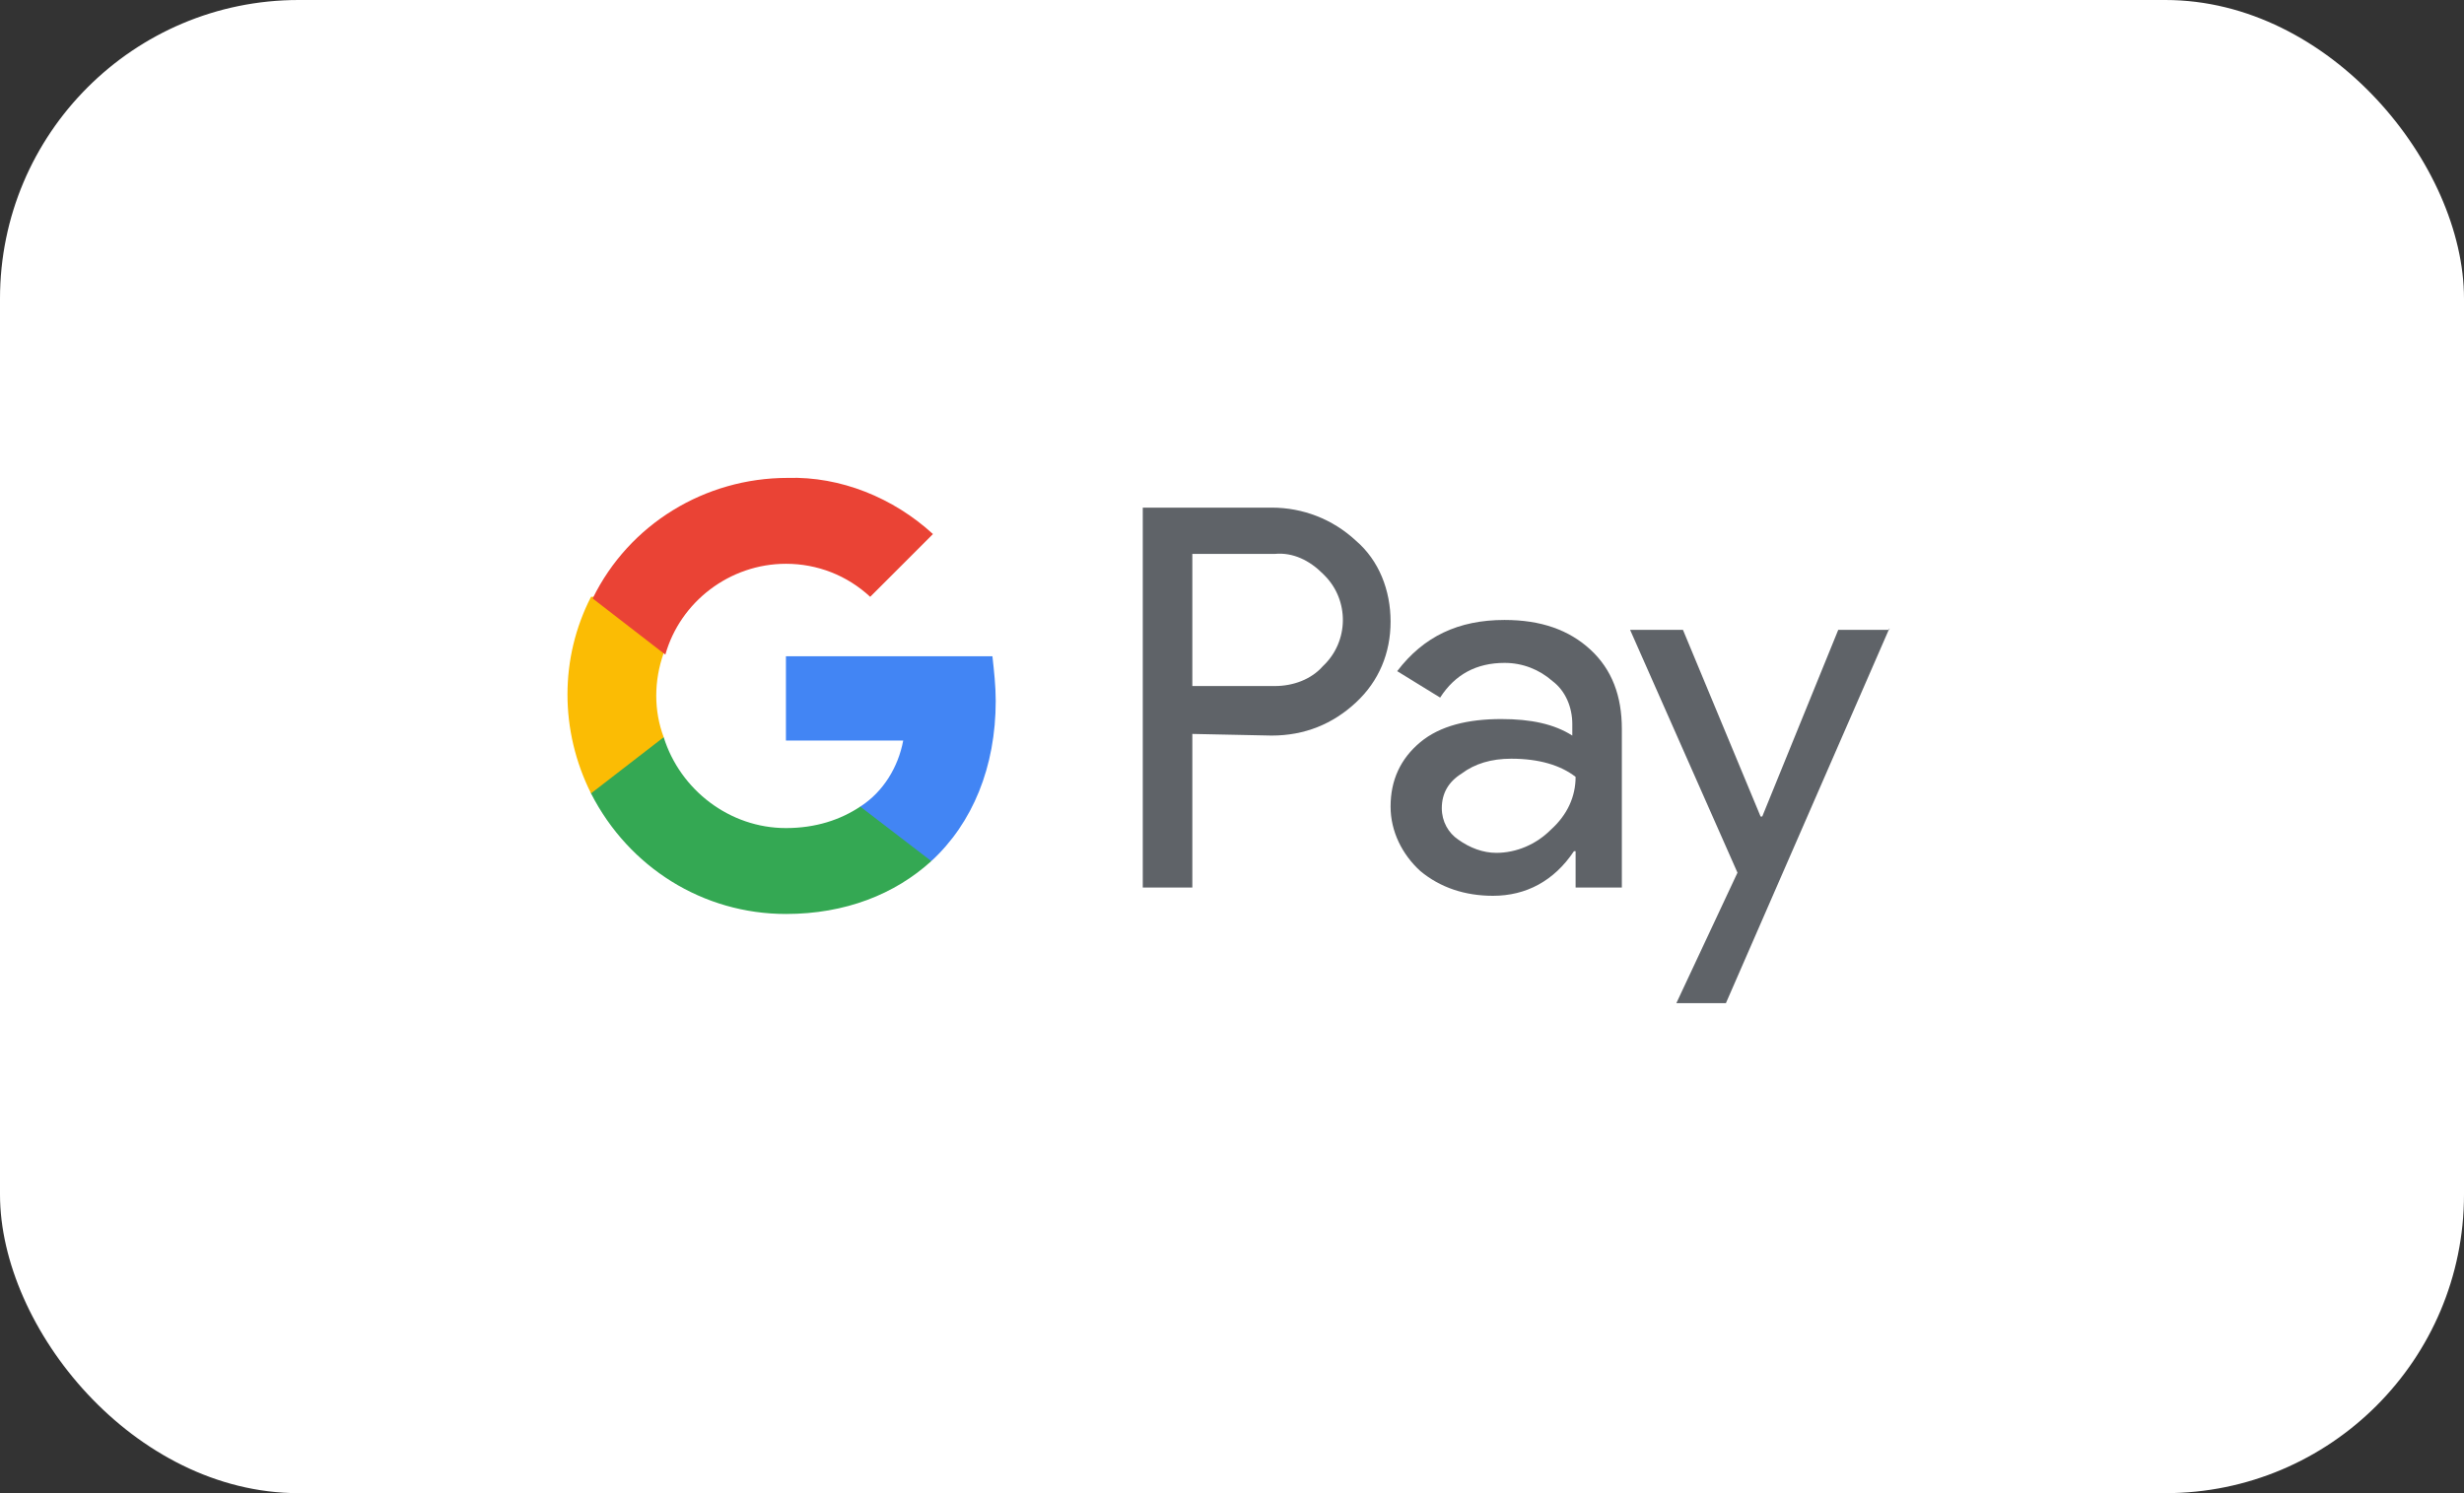 <svg width="165" height="100" viewBox="0 0 165 100" fill="none" xmlns="http://www.w3.org/2000/svg">
<rect x="0" y="0" width="165" height="100" fill="#333333" stroke="none"/>
<rect width="165" height="100" rx="20" fill="white"/>
<path d="M79.844 49.153V59.441H76.525V33.997H85.154C87.256 33.997 89.247 34.772 90.796 36.21C92.345 37.537 93.119 39.529 93.119 41.63C93.119 43.732 92.345 45.613 90.796 47.051C89.247 48.489 87.367 49.263 85.154 49.263L79.844 49.153ZM79.844 37.095V45.945H85.375C86.592 45.945 87.809 45.502 88.583 44.617C90.353 42.958 90.353 40.192 88.694 38.533L88.583 38.422C87.698 37.537 86.592 36.984 85.375 37.095H79.844Z" fill="#5F6368"/>
<path d="M100.752 41.52C103.186 41.52 105.067 42.184 106.505 43.511C107.943 44.839 108.606 46.608 108.606 48.821V59.441H105.509V57.007H105.398C104.071 58.998 102.19 59.994 99.978 59.994C98.097 59.994 96.438 59.441 95.11 58.335C93.894 57.228 93.119 55.68 93.119 54.02C93.119 52.25 93.783 50.812 95.11 49.706C96.438 48.6 98.319 48.157 100.531 48.157C102.522 48.157 104.071 48.489 105.288 49.263V48.489C105.288 47.383 104.845 46.277 103.96 45.613C103.075 44.839 101.969 44.396 100.752 44.396C98.872 44.396 97.433 45.17 96.438 46.719L93.562 44.949C95.332 42.626 97.655 41.52 100.752 41.52ZM96.549 54.131C96.549 55.016 96.991 55.79 97.655 56.233C98.429 56.786 99.314 57.118 100.199 57.118C101.527 57.118 102.854 56.565 103.85 55.569C104.956 54.573 105.509 53.356 105.509 52.029C104.513 51.255 103.075 50.812 101.195 50.812C99.867 50.812 98.761 51.144 97.876 51.808C96.991 52.361 96.549 53.135 96.549 54.131Z" fill="#5F6368"/>
<path d="M126.526 42.073L115.574 67.184H112.256L116.349 58.445L109.158 42.183H112.698L117.897 54.684H118.008L123.097 42.183H126.526V42.073Z" fill="#5F6368"/>
<path d="M66.678 46.94C66.678 45.945 66.567 44.949 66.457 43.953H52.629V49.595H60.483C60.151 51.365 59.156 53.025 57.607 54.02V57.671H62.364C65.129 55.126 66.678 51.365 66.678 46.94Z" fill="#4285F4"/>
<path d="M52.63 61.211C56.612 61.211 59.931 59.883 62.365 57.671L57.608 54.02C56.28 54.905 54.621 55.458 52.63 55.458C48.869 55.458 45.55 52.914 44.444 49.374H39.576V53.135C42.12 58.113 47.099 61.211 52.63 61.211Z" fill="#34A853"/>
<path d="M44.444 49.374C43.78 47.604 43.78 45.613 44.444 43.732V39.971H39.577C37.475 44.064 37.475 48.931 39.577 53.135L44.444 49.374Z" fill="#FBBC04"/>
<path d="M52.63 37.758C54.732 37.758 56.724 38.533 58.272 39.971L62.476 35.767C59.821 33.333 56.281 31.895 52.741 32.006C47.21 32.006 42.121 35.103 39.688 40.081L44.555 43.843C45.551 40.303 48.869 37.758 52.63 37.758Z" fill="#EA4335"/>
</svg>
